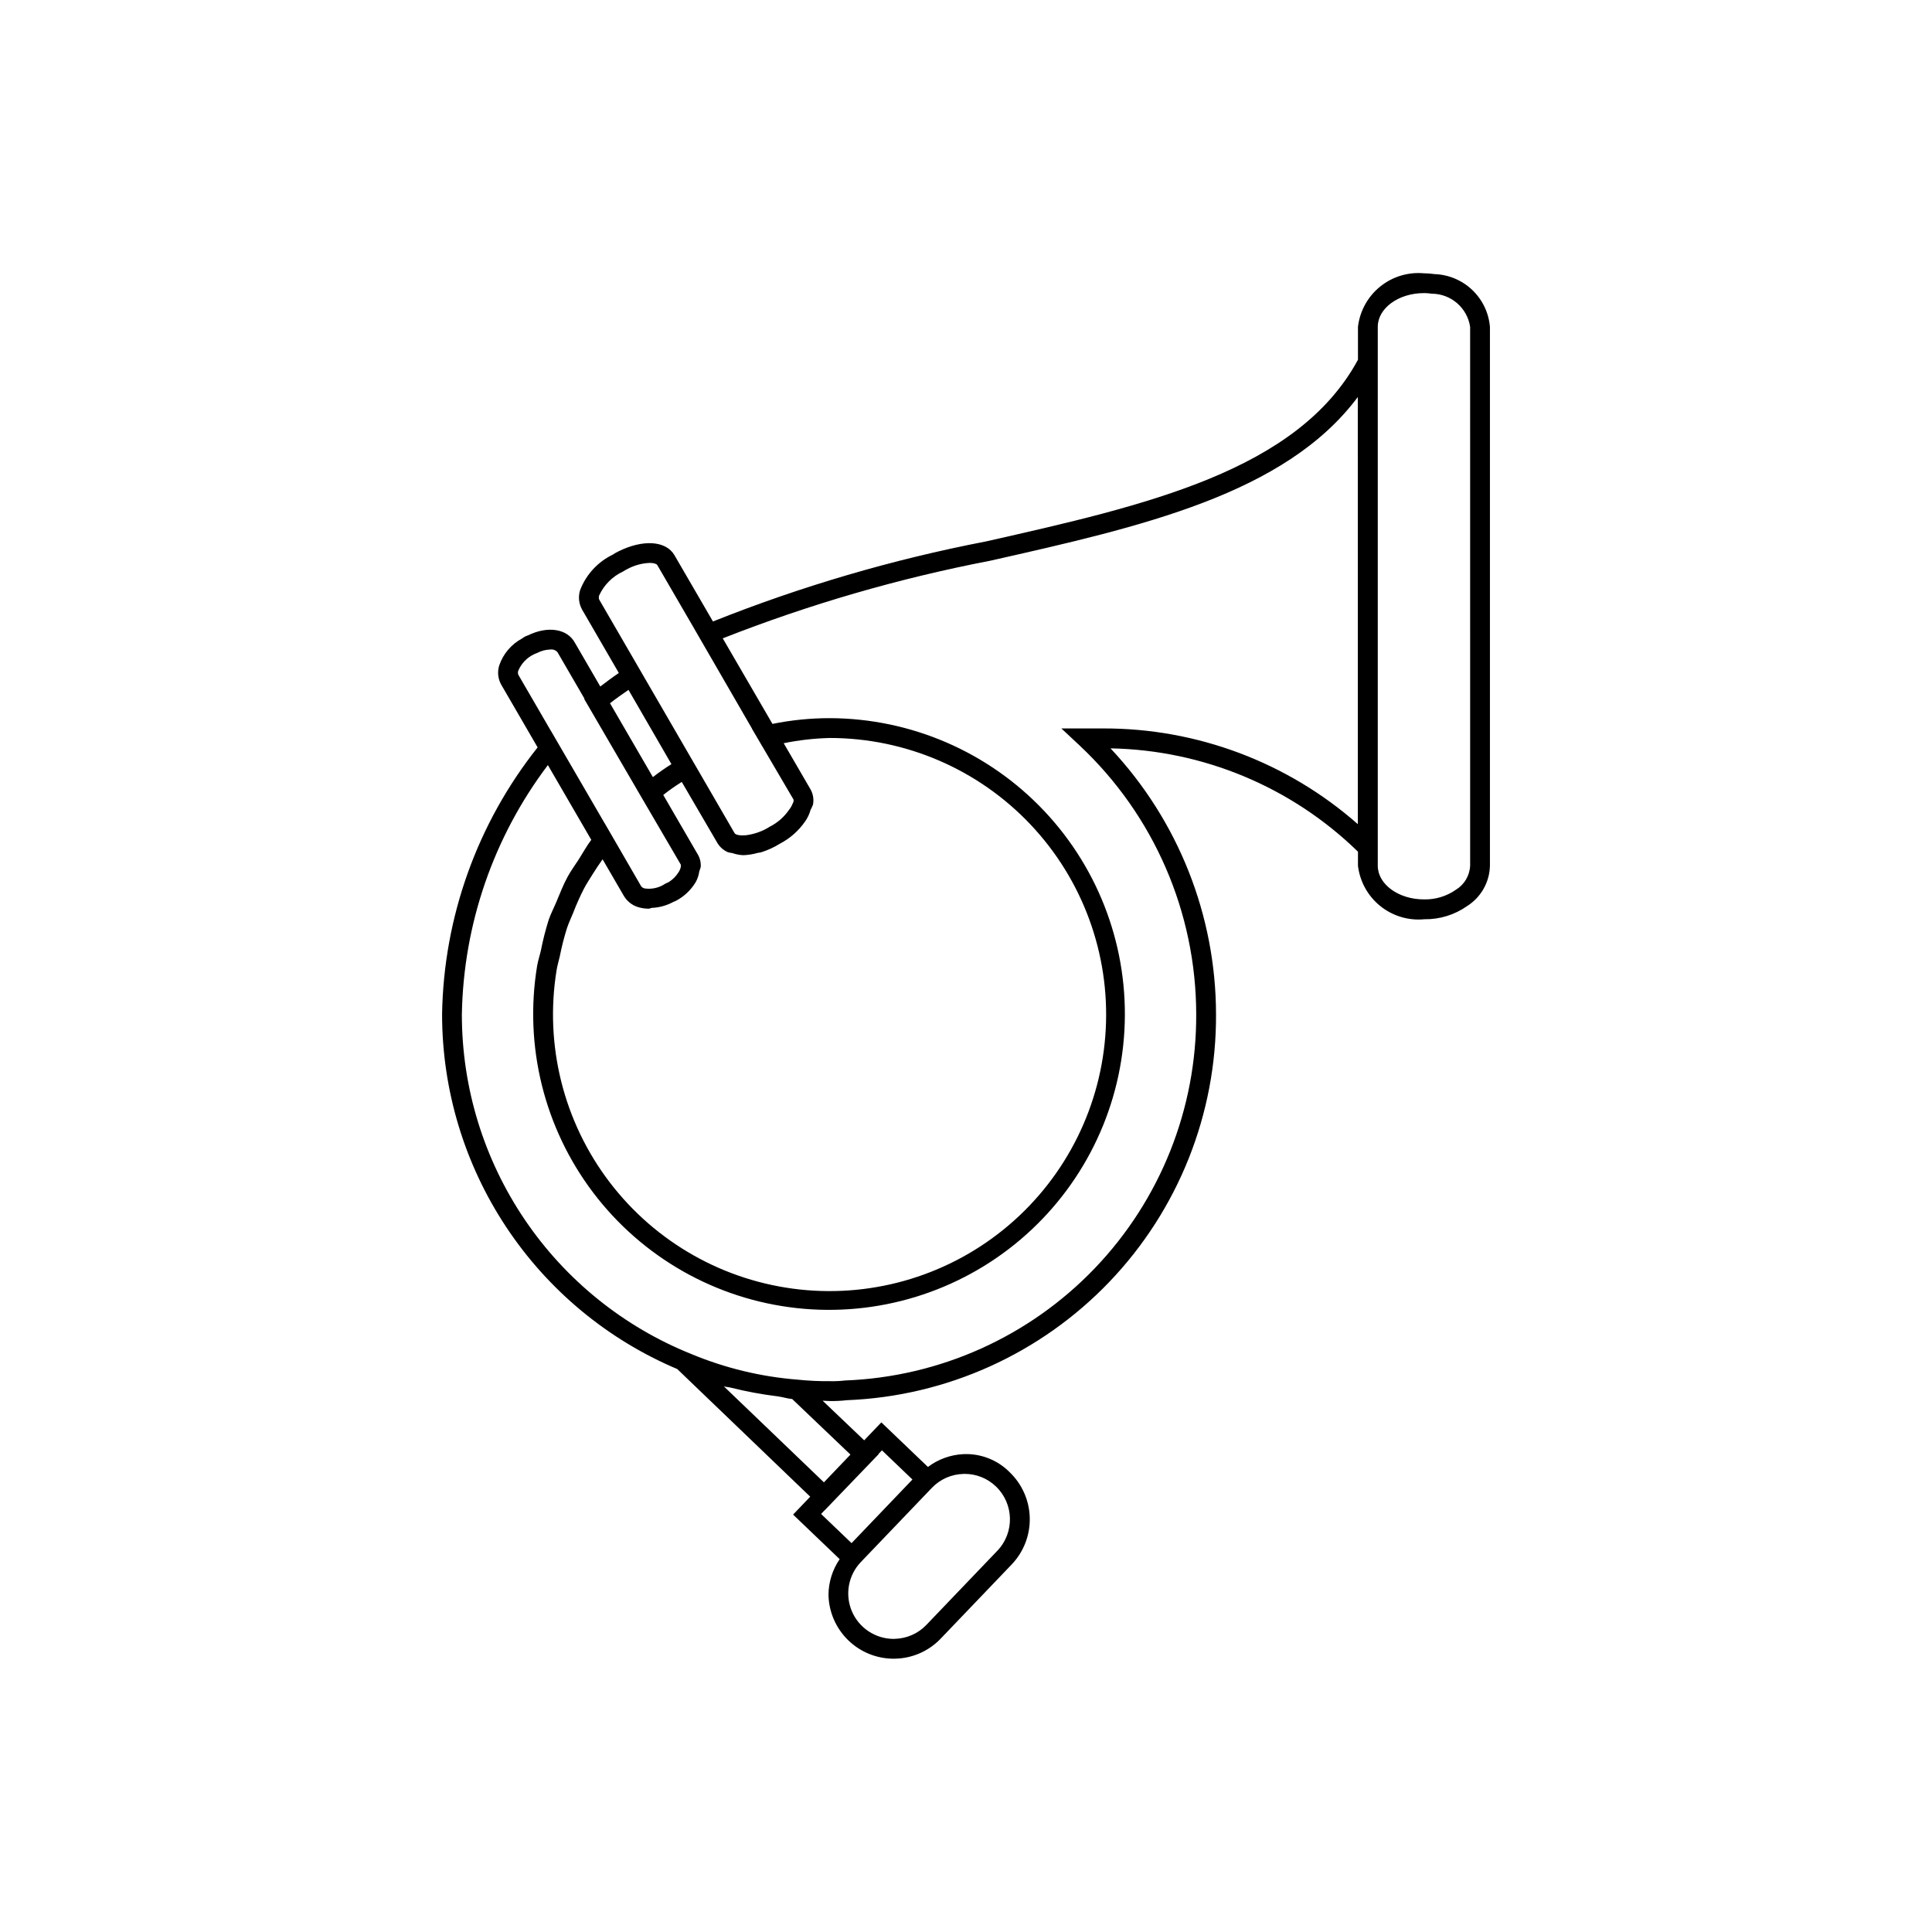 <?xml version="1.0" encoding="UTF-8"?>
<!-- The Best Svg Icon site in the world: iconSvg.co, Visit us! https://iconsvg.co -->
<svg fill="#000000" width="800px" height="800px" version="1.1" viewBox="144 144 512 512" xmlns="http://www.w3.org/2000/svg">
 <path d="m524.07 216.63c-0.855-0.121-1.719-0.191-2.586-0.203h-0.121c-4.191-0.383-8.363 0.883-11.629 3.535-3.269 2.648-5.371 6.473-5.859 10.652v8.723c-15.961 29.473-56.125 38.566-98.668 48.168l0.004-0.004c-24.703 4.773-48.902 11.871-72.27 21.195l-10.211-17.578c-2.234-3.824-8.324-4.254-14.906-0.965-0.5 0.242-0.98 0.52-1.438 0.832-3.969 1.918-7.062 5.273-8.648 9.391-0.539 1.707-0.359 3.562 0.5 5.133l9.758 16.836c-1.652 1.117-3.281 2.336-4.914 3.582l-6.769-11.664c-2.008-3.641-7.164-4.457-12.391-1.887h-0.004c-0.551 0.168-1.062 0.441-1.512 0.801-2.879 1.523-5.062 4.09-6.109 7.176-0.531 1.707-0.336 3.555 0.543 5.113l9.637 16.598c-15.992 20.125-24.891 44.961-25.32 70.66-0.012 20.074 5.894 39.703 16.98 56.438 11.082 16.734 26.855 29.828 45.34 37.648l35.238 33.824-4.539 4.746 12.348 11.812h-0.004c-1.914 2.793-2.945 6.094-2.965 9.477 0.098 4.516 1.961 8.809 5.188 11.969 3.223 3.16 7.559 4.93 12.07 4.934l0.391-0.012v0.004c4.586-0.086 8.945-2.008 12.105-5.332l18.809-19.648c3.16-3.316 4.879-7.75 4.777-12.328-0.102-4.582-2.016-8.934-5.32-12.105-3.242-3.273-7.719-5.012-12.32-4.789-3.383 0.172-6.637 1.352-9.344 3.391l-12.348-11.812-4.547 4.754-11.016-10.5c0.637 0.016 1.273 0.09 1.91 0.09v-0.004c1.508 0.031 3.016-0.039 4.512-0.215 26.395-1.043 51.352-12.301 69.605-31.395 18.254-19.09 28.375-44.527 28.23-70.941-0.047-26.168-10.043-51.34-27.961-70.41 24.547 0.453 48 10.242 65.578 27.383v3.727c0.5 4.195 2.625 8.031 5.914 10.68 3.293 2.652 7.492 3.906 11.695 3.496 4.055 0.062 8.023-1.168 11.336-3.504 3.668-2.324 5.93-6.332 6.027-10.672v-142.81c-0.312-3.742-1.992-7.234-4.719-9.816-2.727-2.578-6.309-4.062-10.059-4.168zm-232.57 184.47c0.199-1.25 0.586-2.441 0.852-3.672 0.496-2.516 1.125-5.004 1.895-7.449 0.461-1.387 1.094-2.699 1.641-4.051 0.84-2.184 1.793-4.324 2.856-6.41 0.723-1.367 1.586-2.664 2.398-3.984 0.801-1.297 1.664-2.562 2.551-3.812l5.684 9.789h0.004c0.953 1.555 2.5 2.652 4.285 3.035 0.75 0.18 1.52 0.266 2.293 0.266 0.25 0 0.508-0.195 0.762-0.211h0.004c2-0.086 3.953-0.625 5.715-1.582l0.758-0.328c2.129-1.137 3.91-2.832 5.156-4.898l0.004-0.016 0.027-0.023v-0.004c0.48-0.883 0.797-1.848 0.934-2.848 0.148-0.367 0.273-0.75 0.375-1.137 0.094-1.23-0.215-2.465-0.879-3.508l-9.047-15.586c1.566-1.242 3.203-2.394 4.902-3.453l9.504 16.281c0.652 1.043 1.609 1.863 2.742 2.348 0.391 0.105 0.785 0.184 1.184 0.234 0.91 0.32 1.863 0.508 2.828 0.547l0.035 0.008h-0.004c1.316-0.051 2.625-0.258 3.891-0.625 0.281-0.07 0.523-0.043 0.809-0.129 1.758-0.547 3.441-1.316 5.008-2.289 2.695-1.402 5.004-3.445 6.723-5.945l0.02-0.047 0.031-0.027 0.004 0.004c0.609-0.898 1.07-1.895 1.355-2.941 0.25-0.449 0.469-0.922 0.648-1.406 0.266-1.359 0.043-2.769-0.621-3.988l-7.141-12.285c4.027-0.82 8.117-1.285 12.223-1.387 20.117 0.016 39.344 8.305 53.172 22.918s21.039 34.266 19.945 54.352c-1.09 20.09-10.395 38.844-25.723 51.871-15.332 13.027-35.34 19.18-55.34 17.016-20.004-2.16-38.234-12.449-50.426-28.453-12.188-16.004-17.266-36.316-14.039-56.172zm11.289-99.312c1.289-2.797 3.535-5.043 6.332-6.336 0.375-0.246 0.766-0.469 1.168-0.668 1.816-0.973 3.828-1.523 5.887-1.609 1.098 0 1.824 0.246 2.019 0.586l9.883 17.012h-0.004l15.215 26.316-0.027 0.008 2.008 3.422 0.758 1.312 0.012-0.004 8.242 14.047h0.004c0.055 0.281 0.02 0.57-0.098 0.832l-0.102 0.184c-0.227 0.609-0.555 1.184-0.961 1.691-1.293 1.891-3.035 3.426-5.074 4.469-1.898 1.211-4.043 1.988-6.273 2.285-1.684 0.18-2.848-0.105-3.102-0.531l-35.887-61.91c-0.137-0.355-0.137-0.75 0-1.105zm7.769 25.039 11.379 19.68h-0.004c-1.699 1.055-3.34 2.203-4.914 3.434l-11.359-19.57c1.586-1.246 3.211-2.402 4.898-3.543zm-29.211-5.074h-0.004c0.82-1.945 2.34-3.516 4.254-4.406l0.758-0.309c1.07-0.562 2.258-0.871 3.465-0.91 0.715-0.102 1.434 0.164 1.918 0.707l7.16 12.336-0.078 0.066 14.066 24.148-0.004 0.004 1.551 2.652 1.137 1.953h0.004l8.793 15.047c0.145 0.203 0.145 1.004-0.512 2.07l-0.004-0.004c-0.66 1.082-1.566 1.996-2.644 2.664l-0.891 0.41h-0.004c-1.578 1.078-3.504 1.531-5.402 1.27-0.391-0.059-0.742-0.266-0.992-0.574l-6.879-11.891-0.379-0.652-2.441-4.215-0.008 0.008-14.191-24.414-0.008 0.008-8.652-14.902 0.004 0.004c-0.137-0.344-0.141-0.723-0.02-1.07zm118.02 212.85 0.277-0.012-0.004 0.004c3.094-0.008 6.074 1.191 8.301 3.34 4.789 4.602 4.961 12.207 0.379 17.016l-18.809 19.648c-2.199 2.312-5.234 3.648-8.426 3.711l-0.277 0.012c-4.812-0.012-9.16-2.891-11.051-7.316-1.887-4.43-0.957-9.559 2.371-13.043l18.809-19.648c2.199-2.312 5.234-3.648 8.426-3.711zm-21.641-6.25 8.078 7.731-16.133 16.859-8.078-7.731 0.906-0.949 0.016 0.016 14.352-14.926-0.051-0.051zm-15.379 8.48-26.516-25.434c0.586 0.168 1.227 0.184 1.812 0.336h0.004c4.094 1.027 8.25 1.797 12.441 2.309 1.309 0.172 2.531 0.594 3.856 0.715l15.434 14.719zm141.49-174.43h-0.004c-18.648-16.414-42.66-25.434-67.508-25.359h-11.051l4.859 4.539v0.004c19.66 18.441 30.832 44.18 30.875 71.133 0.121 25.102-9.52 49.27-26.887 67.391-17.367 18.125-41.102 28.785-66.184 29.73-1.234 0.145-2.481 0.207-3.723 0.184-2.973 0.035-5.949-0.102-8.906-0.41-9.629-0.766-19.074-3.039-27.992-6.742-17.98-7.199-33.395-19.617-44.25-35.656-10.859-16.039-16.664-34.965-16.668-54.332 0.398-23.902 8.383-47.059 22.797-66.129l11.5 19.809c-1.246 1.637-2.199 3.43-3.297 5.148-1 1.562-2.117 3.055-2.996 4.68-1.172 2.164-2.047 4.453-2.996 6.715-0.66 1.574-1.465 3.082-2.016 4.699h0.004c-0.824 2.637-1.508 5.316-2.039 8.027-0.309 1.391-0.781 2.727-1.012 4.137-3.5 21.234 1.883 42.977 14.887 60.125 13.004 17.148 32.488 28.199 53.883 30.559 21.391 2.356 42.812-4.184 59.242-18.09 16.426-13.902 26.418-33.949 27.625-55.438 1.211-21.488-6.469-42.531-21.234-58.191-14.762-15.66-35.316-24.559-56.84-24.617-5.102-0.004-10.191 0.508-15.195 1.52l-13.172-22.672c22.926-9.016 46.633-15.898 70.824-20.555 40.148-9.051 78.258-17.641 97.469-43.398zm29.766 11.02h-0.004c-0.121 2.637-1.551 5.035-3.812 6.394-2.469 1.719-5.418 2.602-8.426 2.531-6.746 0-12.238-4.008-12.238-8.926v-142.81c0-4.93 5.492-8.938 12.238-8.938h0.121l0.004-0.004c0.652 0.012 1.301 0.066 1.945 0.164 5.09 0.016 9.41 3.742 10.168 8.777z"/>
</svg>